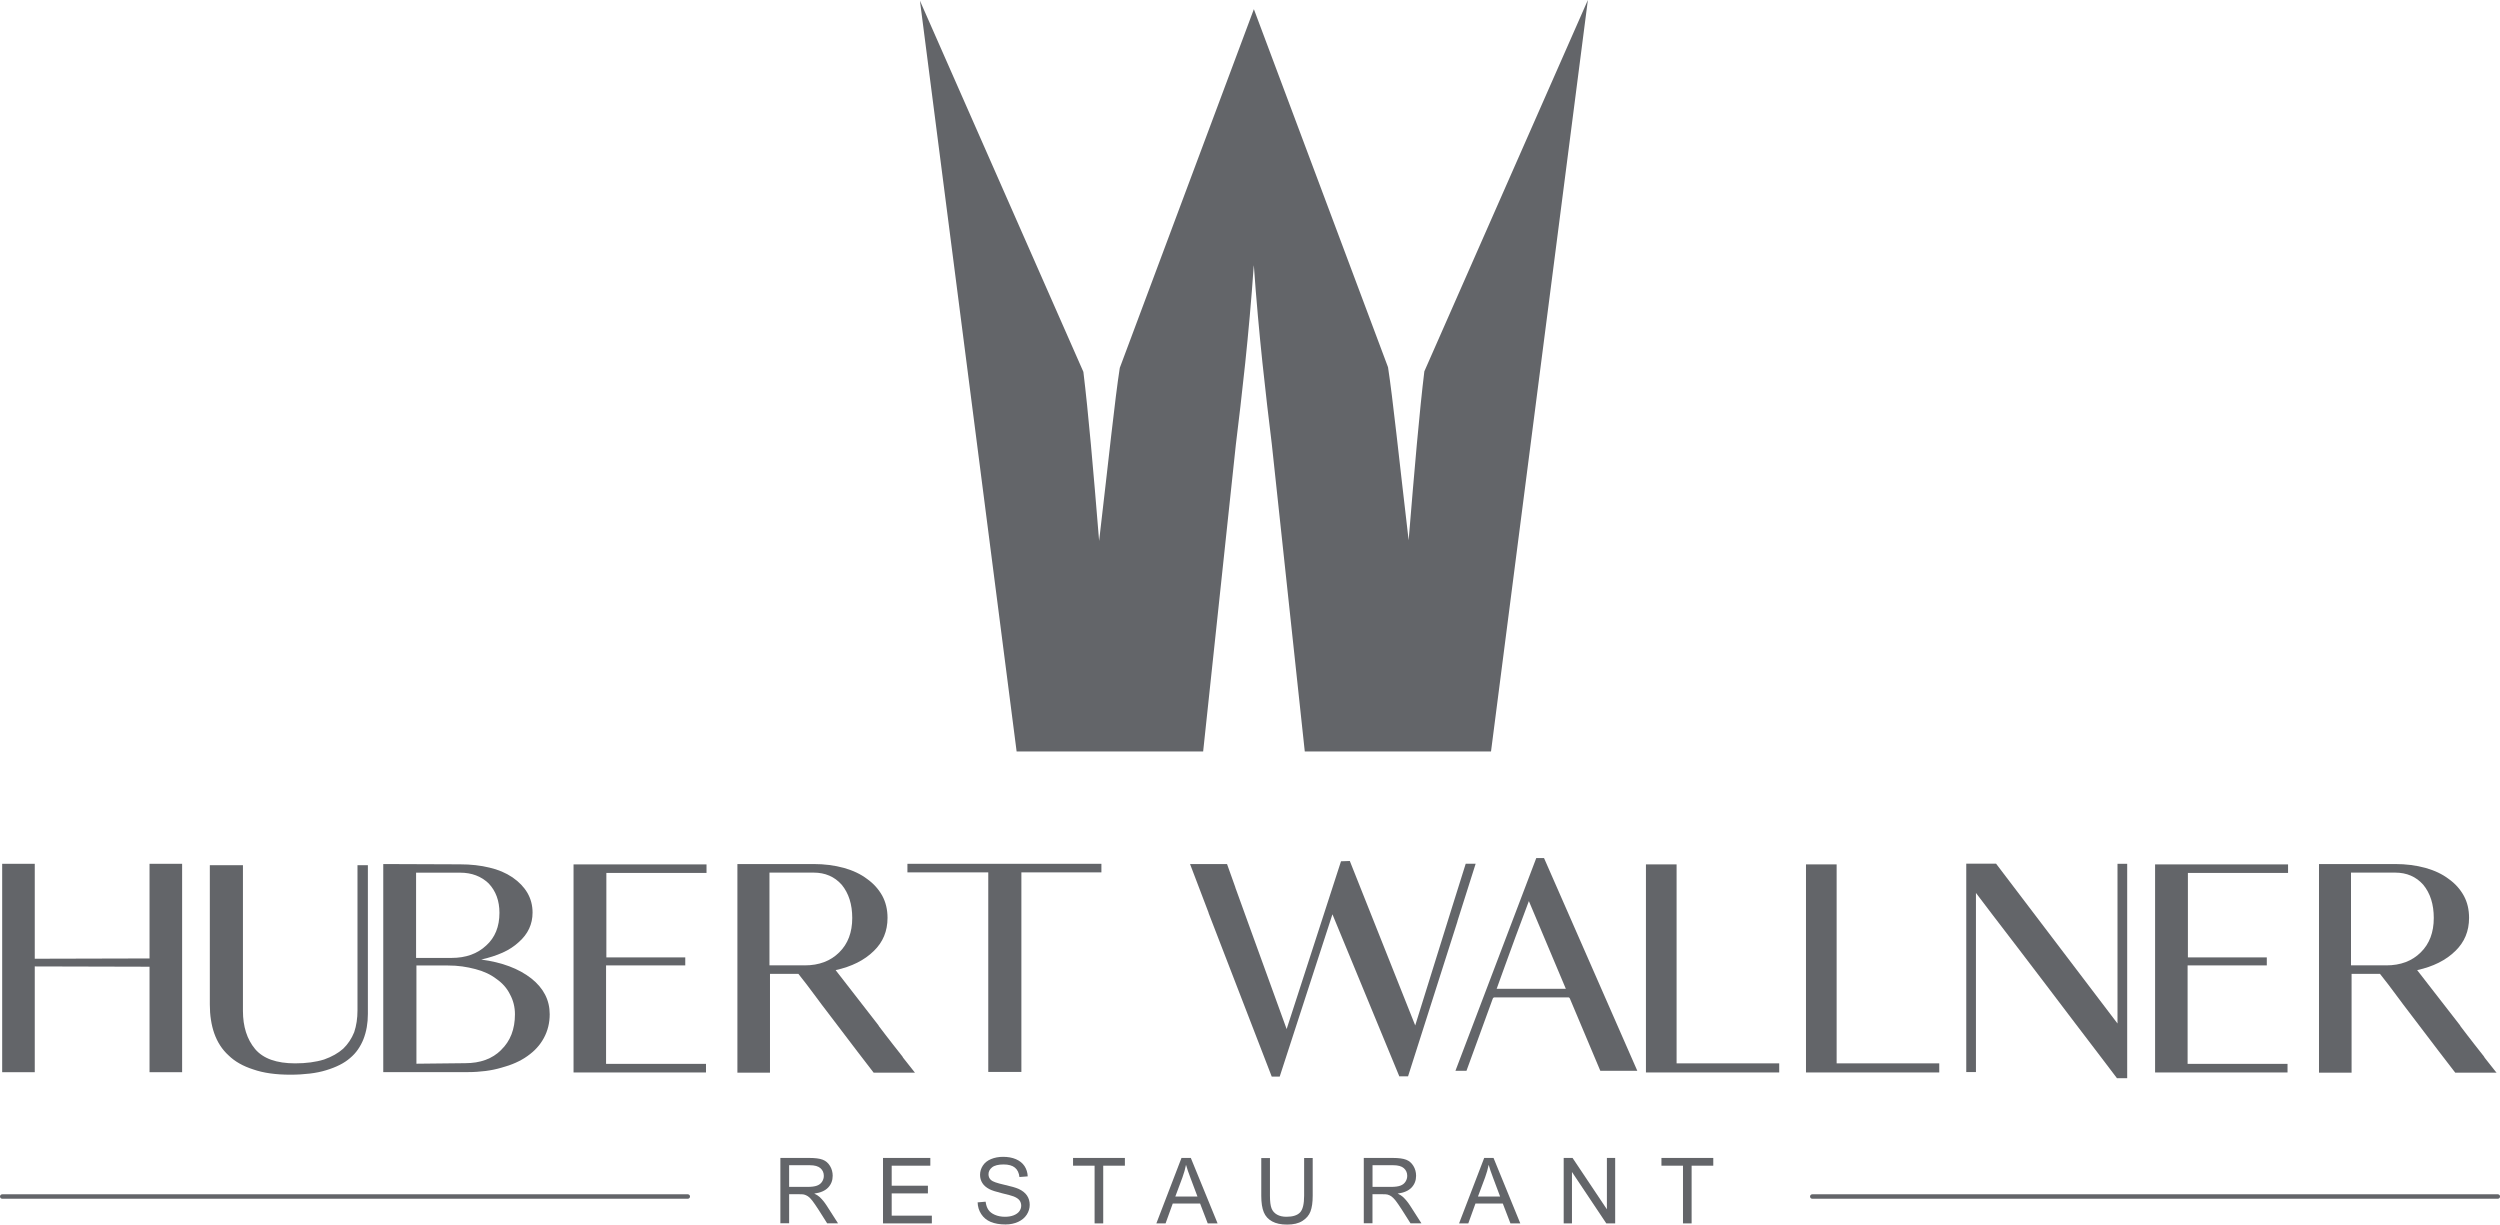 <?xml version="1.0" encoding="UTF-8"?>
<svg xmlns="http://www.w3.org/2000/svg" id="Ebene_1" viewBox="0 0 425.82 208.57">
  <defs>
    <style>.cls-1,.cls-2{fill:#636569;stroke-width:0px;}.cls-2{fill-rule:evenodd;}</style>
  </defs>
  <g id="W">
    <path class="cls-2" d="M242.61,63.22c-.84,6.91-1.67,16.51-2.68,28.8-1.68-14.31-2.68-24.08-3.51-29.47L213.57,1.56l-2.41,6.45h0s-20.43,54.65-20.43,54.65c-.84,5.39-1.84,15.16-3.52,29.47-1-12.29-1.84-21.89-2.68-28.79L156.69.12l16.47,127.88h31.77l5.57-52.27c1.01-8.26,2.22-18.53,3.05-30.49,0,.04,0,.08.01.12v-.11s0-.08,0-.12c.84,11.95,2.05,22.23,3.06,30.48l5.62,52.39h31.72L270.46,0l-27.84,63.22Z"></path>
  </g>
  <g id="Hubert_Wallner">
    <path class="cls-1" d="M5.92,182.62H.37v-35.49h5.55v16.17l19.55-.05v-16.12h5.55v35.49h-5.55v-17.96l-19.55-.05v18Z"></path>
    <path class="cls-1" d="M60.87,147.37h1.79v25.34c0,1.57-.25,2.99-.75,4.28-.25.63-.56,1.21-.94,1.76-.38.55-.83,1.04-1.36,1.48-.97.85-2.33,1.54-4.09,2.07-.82.25-1.73.44-2.75.56-1.02.12-2.12.19-3.31.19-2.51,0-4.61-.3-6.3-.89-1.76-.56-3.17-1.36-4.23-2.4-1.1-1-1.91-2.26-2.44-3.76-.25-.72-.44-1.49-.56-2.3-.13-.81-.19-1.68-.19-2.59v-23.74h5.64v24.82c0,2.66.69,4.83,2.07,6.49,1.38,1.63,3.65,2.44,6.82,2.44,1.88,0,3.53-.22,4.94-.66,1.32-.47,2.4-1.08,3.24-1.83.81-.78,1.44-1.72,1.88-2.82.38-1.13.56-2.37.56-3.71v-24.73Z"></path>
    <path class="cls-1" d="M90.48,166.64c2.1,1.66,3.15,3.7,3.15,6.11,0,1.47-.33,2.82-.99,4.04-.34.63-.74,1.19-1.2,1.69-.45.5-1,.97-1.62,1.41-1.19.85-2.66,1.5-4.42,1.97-.85.25-1.75.44-2.7.56-.96.12-1.95.19-2.99.19h-14.43v-35.44l13.07.05c1.85,0,3.53.19,5.03.56,1.47.34,2.77.89,3.9,1.65,1.13.78,1.97,1.66,2.54,2.63.6,1.03.89,2.16.89,3.38,0,1.97-.78,3.65-2.35,5.03-.78.72-1.7,1.32-2.75,1.79-1.05.47-2.26.86-3.64,1.18,3.54.47,6.38,1.54,8.51,3.2ZM70.88,163.16h6.04c2.44,0,4.4-.71,5.9-2.12,1.5-1.35,2.25-3.21,2.25-5.56,0-2.04-.61-3.71-1.83-5-1.28-1.23-2.9-1.84-4.87-1.84h-7.5v14.52ZM85.37,178.82c1.56-1.5,2.34-3.53,2.34-6.06,0-1.22-.28-2.35-.84-3.38-.5-1.03-1.27-1.91-2.3-2.63-.97-.75-2.17-1.32-3.61-1.69-.72-.19-1.46-.34-2.23-.45-.77-.11-1.59-.16-2.46-.16h-5.34v16.73l8.3-.09c2.59,0,4.64-.75,6.14-2.26Z"></path>
    <path class="cls-1" d="M97.68,147.23h22.66v1.46h-17.06v14.38h13.44v1.36h-13.49v16.78h17.02v1.46h-22.56v-35.44Z"></path>
    <path class="cls-1" d="M155.77,182.62l.09.09h-7.05l-2.82-3.67-5.36-7.05c-.25-.31-.48-.61-.68-.89-.2-.28-.42-.56-.63-.85-.72-.97-1.36-1.82-1.9-2.54-.55-.72-1.03-1.33-1.43-1.83h-4.84v16.83h-5.55v-35.54h12.97c1.85,0,3.57.22,5.17.66,1.57.44,2.88,1.07,3.95,1.88,1.1.78,1.96,1.74,2.59,2.87.59,1.1.89,2.35.89,3.76,0,2.26-.78,4.14-2.35,5.65-1.6,1.57-3.76,2.65-6.49,3.25l7.33,9.44v.05c.41.53.81,1.06,1.22,1.6.41.53.83,1.08,1.27,1.64.66.85,1.18,1.5,1.55,1.97.03.06.05.1.07.12.02.02.04.05.07.12l1.93,2.44ZM137.07,164.43c2.44,0,4.4-.74,5.88-2.22,1.47-1.45,2.21-3.39,2.21-5.85,0-2.33-.6-4.21-1.79-5.66-1.22-1.38-2.82-2.07-4.79-2.07h-7.52v15.79h6.02Z"></path>
    <path class="cls-1" d="M187.6,147.13v1.46h-13.63v33.99h-5.64v-33.99h-13.77v-1.46h33.05Z"></path>
    <path class="cls-1" d="M251.34,147.13l-3.1,9.78v.05l-8.41,26.37h-1.46v.05-.05h-.05v-.05l-11.37-27.55-8.98,27.64h-1.36l-10.76-27.87v-.05l-3.15-8.27h6.3l1.41,3.95c0,.06.03.16.09.28l2.02,5.59,6.63,18.28,9.26-28.58,1.5-.05,11.14,28.01,6.3-20.21,2.3-7.33h1.69Z"></path>
    <path class="cls-1" d="M278.88,182.39h-6.3l-5.17-12.27c-.06-.16-.16-.24-.28-.24h-12.55c-.16,0-.27.08-.33.24l-4.47,12.27h-1.88l13.77-36.24h1.32l15.89,36.24ZM266.71,168.43l-6.3-14.95c-.91,2.41-1.67,4.45-2.28,6.11-.61,1.66-1.11,3.03-1.5,4.11-.39,1.08-.7,1.93-.92,2.54-.22.61-.38,1.07-.49,1.36-.11.3-.18.49-.21.59-.03.09-.06.17-.09.23h11.8Z"></path>
    <path class="cls-1" d="M285.56,181.12h17.49v1.55h-22.7v-35.44h5.22v33.89Z"></path>
    <path class="cls-1" d="M312.82,181.12h17.49v1.55h-22.7v-35.44h5.22v33.89Z"></path>
    <path class="cls-1" d="M360.67,147.13h1.65v36.52h-1.74c-.66-.88-1.62-2.15-2.89-3.81-1.27-1.66-2.68-3.51-4.23-5.55-1.55-2.04-3.17-4.18-4.87-6.42-1.69-2.24-3.32-4.38-4.89-6.42-1.57-2.04-2.98-3.89-4.25-5.55-1.27-1.66-2.23-2.93-2.89-3.81v30.51h-1.65v-35.49h5.08l20.68,27.22v-27.22Z"></path>
    <path class="cls-1" d="M367.06,147.23h22.66v1.46h-17.06v14.38h13.44v1.36h-13.49v16.78h17.02v1.46h-22.56v-35.44Z"></path>
    <path class="cls-1" d="M425.16,182.62l.09.09h-7.05l-2.82-3.67-5.36-7.05c-.25-.31-.48-.61-.68-.89s-.42-.56-.63-.85c-.72-.97-1.36-1.82-1.9-2.54-.55-.72-1.03-1.33-1.43-1.83h-4.84v16.83h-5.55v-35.54h12.97c1.85,0,3.57.22,5.17.66,1.57.44,2.88,1.07,3.95,1.88,1.1.78,1.96,1.74,2.58,2.87.6,1.1.89,2.35.89,3.76,0,2.26-.78,4.14-2.35,5.65-1.6,1.57-3.76,2.65-6.49,3.25l7.33,9.44v.05c.41.53.81,1.06,1.22,1.6.41.53.83,1.08,1.27,1.64.66.85,1.17,1.5,1.55,1.97.03.06.05.1.07.12.01.02.04.05.07.12l1.93,2.44ZM406.45,164.43c2.44,0,4.4-.74,5.88-2.22,1.47-1.45,2.21-3.39,2.21-5.85,0-2.33-.6-4.21-1.79-5.66-1.22-1.38-2.82-2.07-4.79-2.07h-7.52v15.79h6.02Z"></path>
  </g>
  <path class="cls-1" d="M132.92,208.38v-11.15h4.94c.99,0,1.75.1,2.27.3s.93.55,1.24,1.06.46,1.07.46,1.68c0,.79-.26,1.46-.77,2-.51.54-1.3.89-2.37,1.03.39.19.69.37.89.56.43.4.84.89,1.22,1.48l1.94,3.03h-1.85l-1.47-2.32c-.43-.67-.79-1.18-1.06-1.54s-.53-.6-.75-.75c-.22-.14-.44-.24-.67-.3-.17-.04-.44-.05-.82-.05h-1.71v4.95h-1.47ZM134.4,202.16h3.17c.67,0,1.2-.07,1.58-.21.38-.14.67-.36.87-.67.2-.31.3-.64.3-1,0-.53-.19-.96-.57-1.3-.38-.34-.99-.51-1.81-.51h-3.53v3.69Z"></path>
  <path class="cls-1" d="M150.4,208.38v-11.15h8.06v1.32h-6.58v3.41h6.17v1.31h-6.17v3.79h6.84v1.32h-8.32Z"></path>
  <path class="cls-1" d="M166.49,204.8l1.39-.12c.07.56.22,1.01.46,1.37.24.36.61.65,1.12.87.51.22,1.08.33,1.71.33.56,0,1.06-.08,1.49-.25.43-.17.75-.4.96-.69.21-.29.32-.61.32-.95s-.1-.66-.3-.92c-.2-.26-.54-.48-1-.66-.3-.12-.96-.3-1.98-.54-1.02-.25-1.74-.48-2.15-.7-.53-.28-.93-.62-1.19-1.04-.26-.41-.39-.88-.39-1.39,0-.56.16-1.09.48-1.58s.79-.86,1.4-1.11c.61-.25,1.29-.38,2.04-.38.83,0,1.55.13,2.19.4.63.27,1.12.66,1.46,1.17.34.52.52,1.1.55,1.76l-1.41.11c-.08-.7-.33-1.24-.77-1.6-.44-.36-1.09-.54-1.94-.54s-1.54.16-1.95.49c-.41.33-.61.72-.61,1.18,0,.4.14.73.43.99.28.26,1.02.52,2.22.79,1.2.27,2.02.51,2.47.71.65.3,1.13.68,1.44,1.14.31.46.46.99.46,1.58s-.17,1.15-.51,1.68c-.34.52-.83.93-1.46,1.22s-1.35.44-2.15.44c-1.01,0-1.85-.15-2.54-.44-.68-.29-1.22-.74-1.6-1.33-.39-.59-.59-1.26-.61-2Z"></path>
  <path class="cls-1" d="M186.44,208.38v-9.83h-3.67v-1.32h8.83v1.32h-3.69v9.83h-1.47Z"></path>
  <path class="cls-1" d="M196.96,208.38l4.28-11.15h1.59l4.56,11.15h-1.68l-1.3-3.38h-4.66l-1.22,3.38h-1.57ZM200.18,203.8h3.78l-1.16-3.09c-.36-.94-.62-1.71-.79-2.31-.14.71-.34,1.42-.6,2.13l-1.22,3.27Z"></path>
  <path class="cls-1" d="M222.11,197.24h1.48v6.44c0,1.12-.13,2.01-.38,2.67-.25.66-.71,1.19-1.37,1.61s-1.53.62-2.6.62-1.9-.18-2.56-.54c-.66-.36-1.14-.88-1.42-1.56-.28-.68-.43-1.61-.43-2.79v-6.44h1.48v6.43c0,.97.09,1.68.27,2.14s.49.81.93,1.06.97.37,1.61.37c1.08,0,1.86-.25,2.32-.74.46-.49.69-1.44.69-2.84v-6.43Z"></path>
  <path class="cls-1" d="M232.29,208.38v-11.15h4.94c.99,0,1.75.1,2.27.3.52.2.93.55,1.24,1.06.31.51.46,1.07.46,1.68,0,.79-.26,1.46-.77,2-.51.54-1.3.89-2.37,1.03.39.19.69.37.89.56.43.4.84.89,1.22,1.48l1.94,3.03h-1.86l-1.47-2.32c-.43-.67-.79-1.18-1.06-1.54-.28-.35-.53-.6-.75-.75s-.44-.24-.67-.3c-.17-.04-.44-.05-.82-.05h-1.71v4.95h-1.48ZM233.77,202.16h3.17c.67,0,1.2-.07,1.58-.21.38-.14.67-.36.87-.67.2-.31.3-.64.3-1,0-.53-.19-.96-.57-1.3-.38-.34-.99-.51-1.81-.51h-3.53v3.69Z"></path>
  <path class="cls-1" d="M248.52,208.38l4.28-11.15h1.59l4.56,11.15h-1.68l-1.3-3.38h-4.66l-1.22,3.38h-1.57ZM251.73,203.8h3.78l-1.16-3.09c-.36-.94-.62-1.71-.79-2.31-.14.71-.34,1.42-.6,2.13l-1.22,3.27Z"></path>
  <path class="cls-1" d="M266.34,208.38v-11.15h1.51l5.85,8.75v-8.75h1.41v11.15h-1.51l-5.85-8.76v8.76h-1.41Z"></path>
  <path class="cls-1" d="M286.66,208.38v-9.83h-3.67v-1.32h8.83v1.32h-3.69v9.83h-1.47Z"></path>
  <path class="cls-1" d="M117.15,204.18H.38c-.21,0-.38-.17-.38-.38s.17-.38.38-.38h116.77c.21,0,.38.17.38.38s-.17.38-.38.38Z"></path>
  <path class="cls-1" d="M425.45,204.18h-116.77c-.21,0-.38-.17-.38-.38s.17-.38.38-.38h116.77c.21,0,.38.17.38.38s-.17.38-.38.38Z"></path>
</svg>
